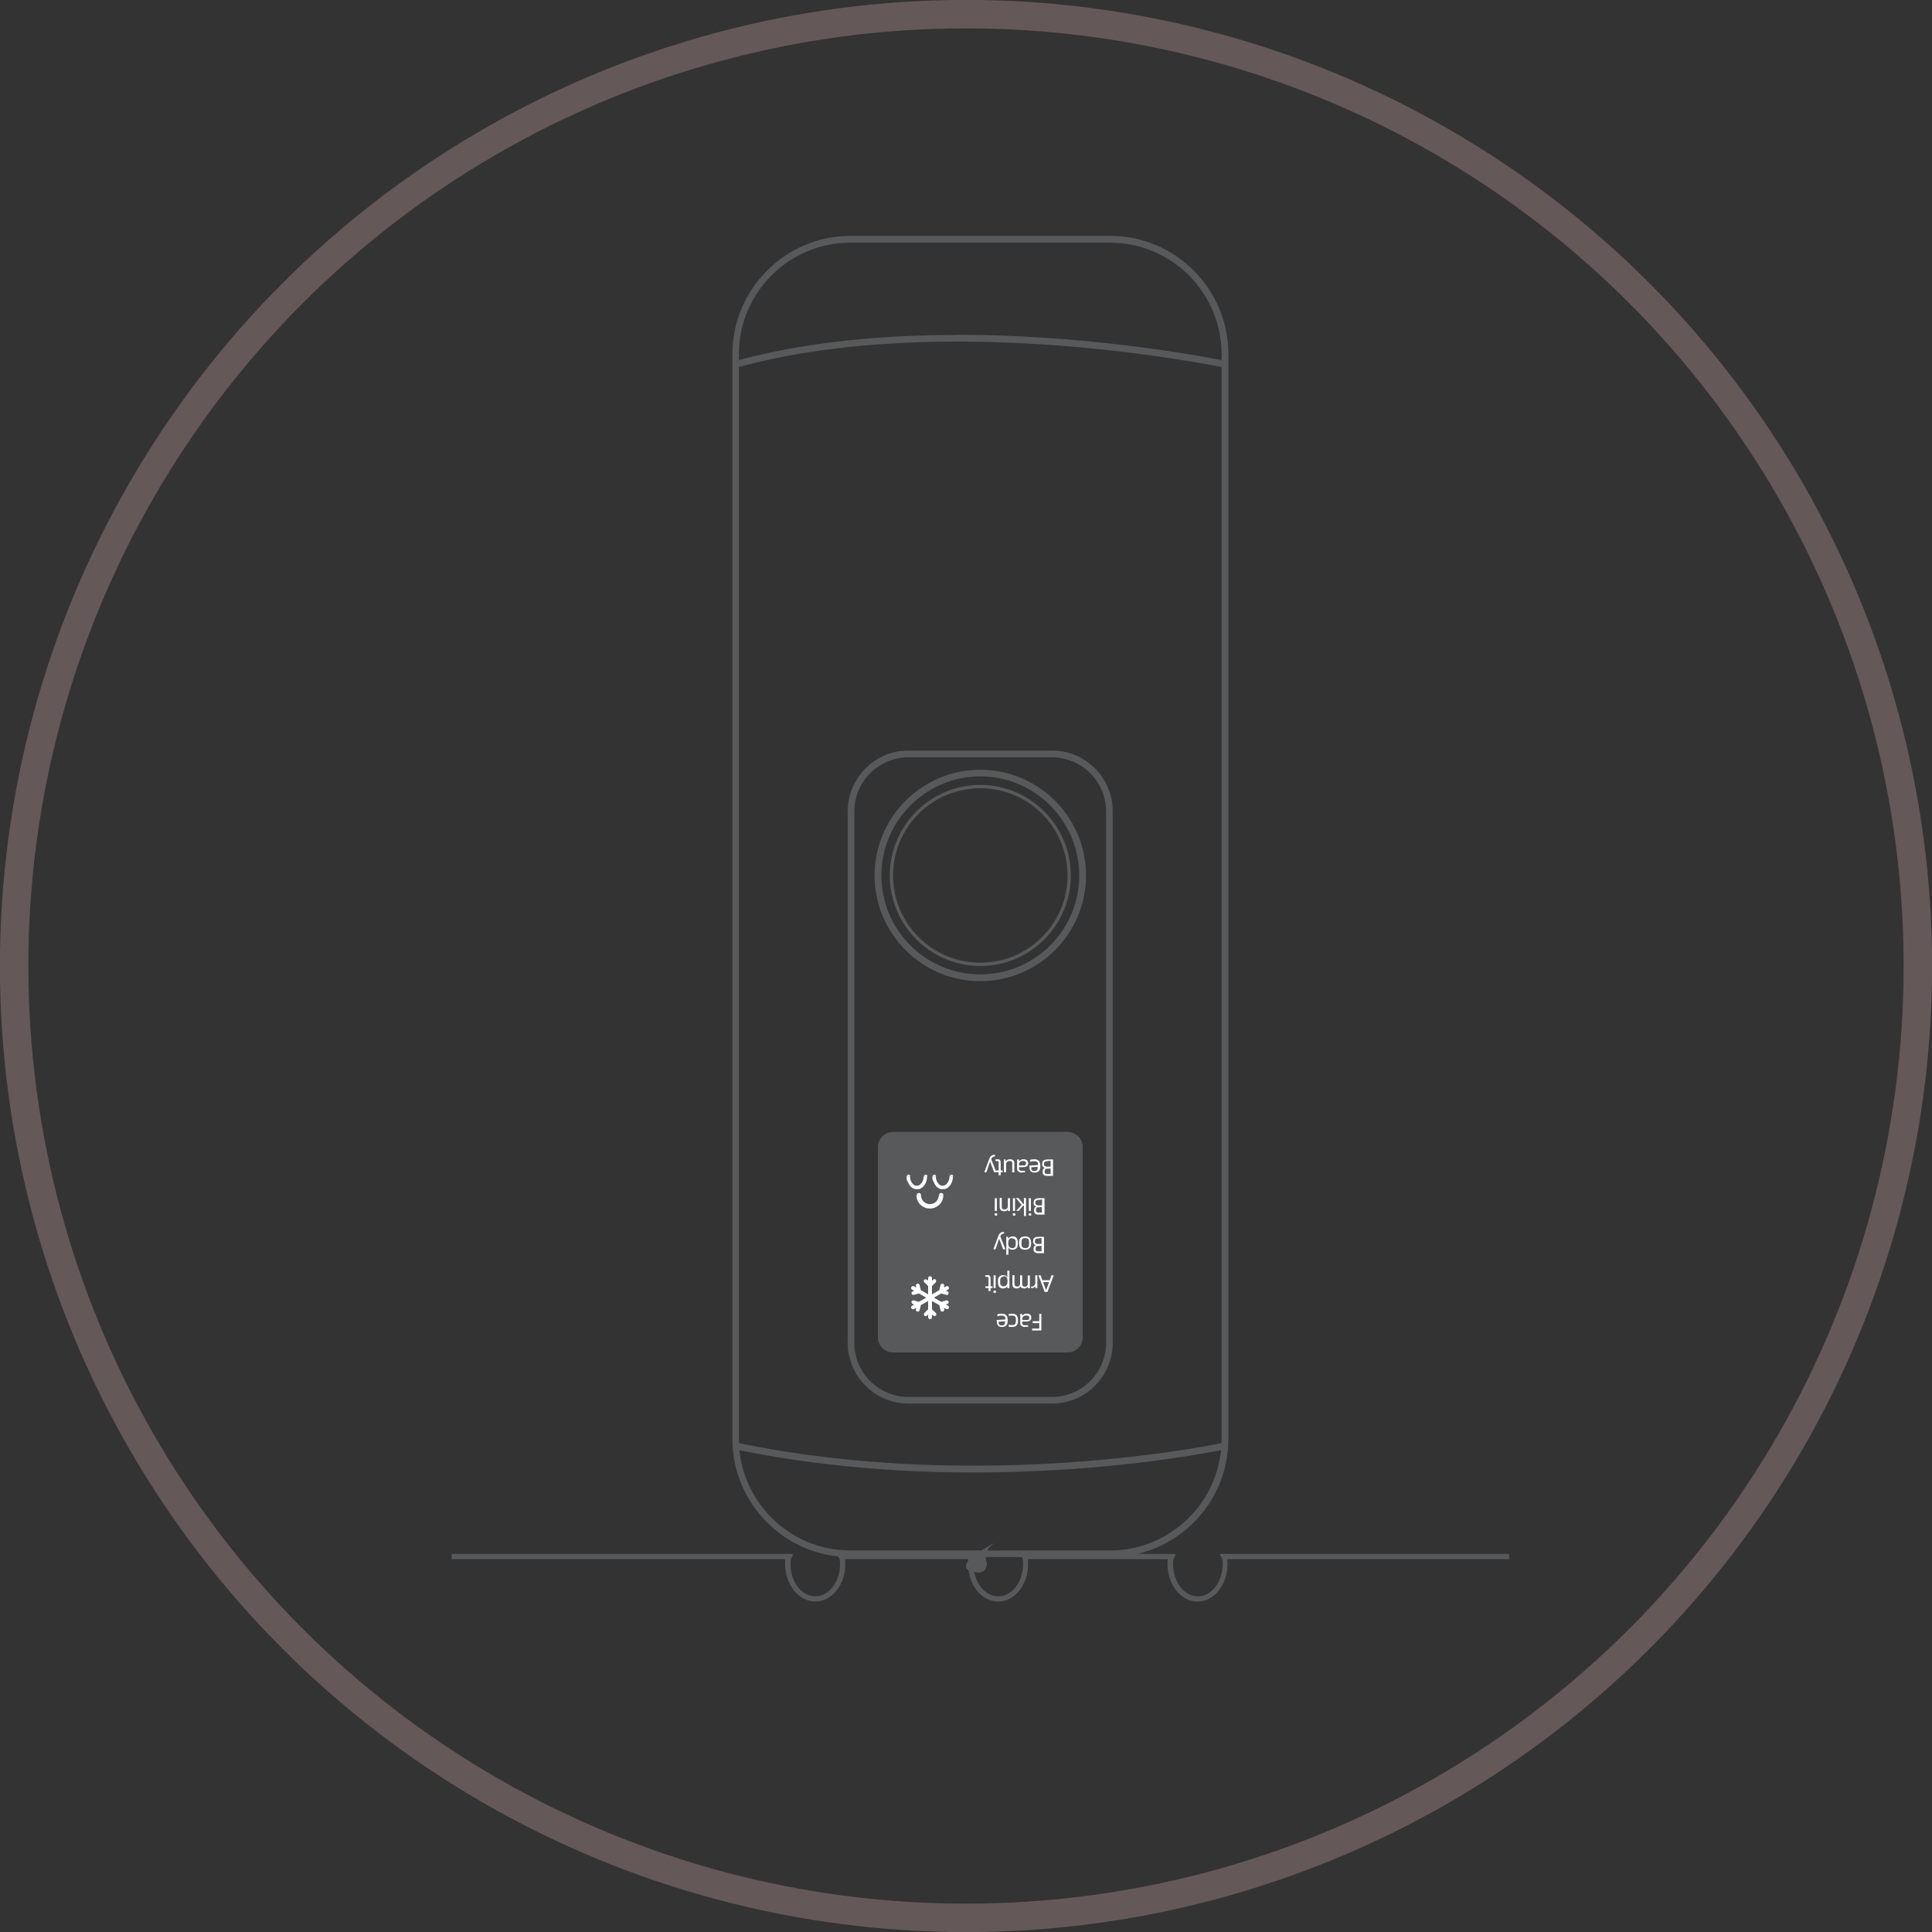 <svg viewBox="0 0 110.74 110.74" xmlns="http://www.w3.org/2000/svg" id="Layer_1">
  <rect x="0" y="0" width="110.74" height="110.74" fill="#333333" stroke="none"/>
  <defs>
    <style>
      .cls-1 {
        fill: none;
        stroke: #655858;
        stroke-width: 1.63px;
      }

      .cls-2 {
        fill: #fff;
      }

      .cls-3 {
        fill: #58595b;
      }
    </style>
  </defs>
  <path d="M86.48,89.37h-16.13c0,.09.01.18.01.28,0,1.19-.77,2.15-1.72,2.15s-1.72-.97-1.72-2.15c0-.1,0-.19.01-.28h-8.01c0,.09.01.18.01.28,0,1.19-.77,2.15-1.72,2.15s-1.72-.97-1.72-2.15c0-.1,0-.19.01-.28h-7.06c0,.09.01.18.01.28,0,1.19-.77,2.15-1.72,2.15s-1.73-.97-1.73-2.15c0-.1,0-.19.01-.28h-19.12v-.3h19.49c.17,0-.04.2-.05.3-.01.09-.02.18-.02.28,0,1.02.64,1.85,1.42,1.85s1.42-.83,1.42-1.85c0-.1,0-.19-.02-.28-.01-.1-.3-.3-.05-.3h7.79c.19,0-.04.2-.05.3-.01.09-.02.18-.02.28,0,1.02.63,1.85,1.42,1.85s1.42-.83,1.42-1.85c0-.1,0-.19-.02-.28-.01-.1-.28-.3-.05-.3h8.74c.18,0-.04.2-.05.3-.01.09-.02.18-.02.28,0,1.02.63,1.85,1.42,1.85s1.42-.83,1.42-1.85c0-.1,0-.19-.02-.28-.01-.1-.25-.3-.06-.3h16.5v.3Z" class="cls-3"></path>
  <path d="M57.01,88.45s-2.69,1.37-1.17,1.64c.61.13.71-.21.71-.44s-.3-.73.46-1.21" class="cls-3"></path>
  <path d="M57.01,88.45s-2.69,1.37-1.17,1.64c.61.13.71-.21.71-.44s-.3-.73.46-1.21" class="cls-3"></path>
  <path d="M57.01,88.45s-2.69,1.37-1.17,1.64c.61.13.71-.21.71-.44s-.3-.73.46-1.21" class="cls-3"></path>
  <path d="M48.75,13.52h14.89c3.73,0,6.77,3.04,6.77,6.78v62.18c0,3.74-3.04,6.77-6.77,6.77h-14.89c-3.73,0-6.77-3.04-6.77-6.77V20.3c0-3.73,3.04-6.78,6.77-6.78M63.63,88.87c3.52,0,6.39-2.87,6.39-6.39V20.3c0-3.52-2.87-6.39-6.39-6.39h-14.89c-3.52,0-6.39,2.87-6.39,6.39v62.18c0,3.52,2.87,6.39,6.39,6.39h14.89Z" class="cls-3"></path>
  <path d="M42.21,82.69c14.2,2.96,27.82.03,27.95,0l.08.38c-.14.03-13.83,2.98-28.12,0l.08-.38Z" class="cls-3"></path>
  <path d="M54.87,19.19c8.27,0,15.28,1.48,15.38,1.5l-.08.38c-.16-.03-15.85-3.34-27.94,0l-.1-.37c4.09-1.13,8.58-1.5,12.74-1.5" class="cls-3"></path>
  <path d="M52.07,43.02h8.23c1.92,0,3.48,1.56,3.48,3.49v30.46c0,1.92-1.56,3.48-3.48,3.48h-8.23c-1.92,0-3.48-1.56-3.48-3.48v-30.46c0-1.92,1.56-3.49,3.48-3.49M60.3,80.07c1.71,0,3.1-1.39,3.1-3.1v-30.46c0-1.71-1.39-3.1-3.1-3.1h-8.23c-1.71,0-3.1,1.39-3.1,3.1v30.46c0,1.71,1.39,3.1,3.1,3.1h8.23Z" class="cls-3"></path>
  <path d="M51.19,64.88h10c.47,0,.87.39.87.87v10.91c0,.47-.39.86-.87.86h-10c-.48,0-.87-.39-.87-.86v-10.91c0-.47.39-.87.87-.87" class="cls-3"></path>
  <path d="M56.19,44.99c2.86,0,5.19,2.33,5.19,5.19s-2.33,5.19-5.19,5.19-5.19-2.33-5.19-5.19,2.33-5.19,5.19-5.19M56.19,55.18c2.76,0,5-2.24,5-5s-2.24-5-5-5-5,2.24-5,5,2.24,5,5,5" class="cls-3"></path>
  <path d="M56.19,44.12c3.34,0,6.06,2.72,6.06,6.06s-2.72,6.06-6.06,6.06-6.06-2.72-6.06-6.06,2.72-6.06,6.06-6.06M56.19,55.85c3.13,0,5.67-2.54,5.67-5.67s-2.55-5.68-5.67-5.68-5.67,2.55-5.67,5.68,2.54,5.67,5.67,5.67" class="cls-3"></path>
  <g>
    <g>
      <path d="M59.57,76.15v-.31h-.38v-.11h.38v-.42h.12v.95h-.53v-.11h.4Z" class="cls-2"></path>
      <path d="M58.77,76.06c-.06,0-.11,0-.14-.02-.04-.01-.07-.03-.09-.05-.02-.02-.04-.04-.05-.07,0-.03-.01-.06-.01-.09v-.52h.1l.02.11s.03-.04.04-.05c.02-.01.04-.03.06-.04.02-.01.05-.02.08-.03.03,0,.05,0,.08,0,.09,0,.15.02.19.06.04.04.06.09.06.16,0,.04,0,.08-.02.11s-.03.05-.06.07-.06.03-.09.04c-.04,0-.08.01-.12.01h-.23v.06s0,.04,0,.06c0,.02.01.03.03.05.01.01.03.02.06.03.02,0,.05.01.09.01.02,0,.05,0,.08,0s.06,0,.08-.01v.1s-.06,0-.08,0c-.03,0-.06,0-.08,0ZM58.85,75.4c-.06,0-.11.01-.16.04-.04.02-.07.06-.09.1v.12h.22s.06,0,.08,0c.02,0,.04-.01.06-.02.01-.01.03-.02.03-.04,0-.02.01-.04.01-.07,0-.04-.01-.07-.03-.09s-.06-.03-.11-.03Z" class="cls-2"></path>
      <path d="M58.01,75.3c.05,0,.1,0,.14.02s.08.03.11.06c.03.03.05.07.07.12.01.05.02.11.02.18s0,.13-.02.18c-.01.05-.04.09-.07.12-.03.03-.06.05-.11.06s-.09.02-.14.02c-.04,0-.08,0-.11,0-.03,0-.06-.01-.08-.02v-.11s.06.02.09.02.07,0,.1,0c.04,0,.07,0,.1-.01.03,0,.05-.03.07-.05s.03-.05.04-.08c0-.04.01-.08.01-.14s0-.1-.01-.13c0-.04-.02-.06-.04-.08s-.04-.04-.07-.04-.06-.01-.1-.01c-.03,0-.07,0-.1,0-.03,0-.06.01-.09.02v-.11s.02,0,.04-.01c.01,0,.03,0,.05,0,.02,0,.04,0,.05,0s.04,0,.05,0Z" class="cls-2"></path>
      <path d="M57.13,75.75s0-.02,0-.04,0-.03,0-.05l.5-.03s0-.07-.01-.1c0-.03-.02-.06-.04-.07-.02-.02-.04-.03-.07-.04-.03-.01-.07-.01-.11-.01-.04,0-.08,0-.12.01-.04,0-.08.02-.11.03v-.11s.03-.01.04-.02.04-.01.06-.01c.02,0,.05,0,.07-.01.03,0,.05,0,.08,0,.05,0,.1,0,.14.02s.08.03.11.06c.03.03.05.07.07.12.01.05.02.11.02.18s0,.13-.02.18c-.01.05-.04.09-.07.12-.03.03-.06.05-.1.06-.04.01-.09.02-.14.02-.06,0-.11,0-.15-.03-.04-.02-.07-.04-.09-.07-.02-.03-.03-.06-.04-.1,0-.04-.01-.07-.01-.11ZM57.24,75.75s0,.06,0,.08c0,.03.01.05.02.07.01.02.03.03.05.05s.06.02.1.02c.04,0,.08,0,.1-.01.03-.01.05-.03.06-.05.02-.02.03-.05.03-.08,0-.03.01-.06.01-.1l-.39.03Z" class="cls-2"></path>
      <path d="M59.75,73.38h.42l.1-.28h.13l-.36.95h-.16l-.36-.95h.13l.1.28ZM59.79,73.49l.16.44h.02l.16-.44h-.34Z" class="cls-2"></path>
      <path d="M59.1,73.85v-.11h.02s.05,0,.07,0c.02,0,.04-.01.06-.03.02-.01.04-.03.05-.05s.03-.05.04-.08v-.48h.12v.73h-.12v-.13s-.03.06-.04.07-.04.03-.06.04-.04.02-.07.02c-.02,0-.05,0-.07,0h-.01Z" class="cls-2"></path>
      <path d="M58.26,73.85s-.08,0-.11-.02c-.03-.01-.06-.03-.07-.05-.02-.02-.03-.05-.04-.08s-.01-.06-.01-.1v-.51h.12v.47c0,.06,0,.1.03.13s.06.05.11.05c.02,0,.04,0,.06,0,.02,0,.04,0,.05-.02.02,0,.03-.02.04-.04.01-.02.02-.04.03-.07h0v-.51h.12v.47c0,.06,0,.1.03.13.02.03.05.05.11.05.02,0,.04,0,.06,0,.02,0,.04-.01.05-.02s.03-.02.04-.04c.01-.02.02-.04.03-.07v-.51h.12v.73h-.12v-.1s-.05.07-.09.09-.08.02-.12.02c-.06,0-.1-.01-.14-.03-.03-.02-.06-.05-.07-.09-.01.02-.02.04-.04.06-.02.02-.04.03-.06.04-.02,0-.04.01-.06.02-.02,0-.04,0-.07,0Z" class="cls-2"></path>
      <path d="M57.5,73.85c-.06,0-.11,0-.15-.03-.04-.02-.07-.04-.09-.08-.02-.03-.04-.07-.05-.12,0-.05-.01-.1-.01-.15,0-.05,0-.1.01-.15,0-.04.02-.09.05-.12s.05-.06.09-.08.09-.03.15-.03c.07,0,.13.01.16.04.04.03.06.06.08.1v-.4h.12v1.01h-.12v-.13s-.04.08-.08.1c-.04.03-.09.04-.16.04ZM57.52,73.18s-.08,0-.1.02c-.03.01-.05.04-.06.06s-.02.06-.03.09c0,.03,0,.07,0,.1,0,.04,0,.07,0,.11s.01.06.03.09c.01.03.03.05.06.06.03.01.06.02.1.02.04,0,.08,0,.11-.02s.05-.03.07-.06c.02-.02.03-.05.04-.09,0-.04.01-.07.01-.12s0-.08-.01-.12c0-.03-.02-.06-.04-.09-.02-.03-.04-.04-.07-.06s-.07-.02-.11-.02Z" class="cls-2"></path>
      <path d="M57.01,73.97s.04,0,.06.01c.01,0,.02.03.02.06,0,.03,0,.05-.02.06s-.03.01-.06.01c-.02,0-.04,0-.05-.01-.01,0-.02-.03-.02-.06s0-.05.02-.06c.01,0,.03-.01.05-.01ZM57.07,73.83h-.12v-.73h.12v.73Z" class="cls-2"></path>
      <path d="M56.56,73.19s-.03,0-.04,0c-.01,0-.02,0-.04,0v-.1s.03,0,.04,0,.03,0,.04,0c.04,0,.07,0,.1,0,.03,0,.05.02.07.04.02.02.03.04.04.07,0,.03.01.07.01.12v.41h.11v.1h-.11v.17h-.12v-.17h-.18v-.1h.18v-.41s0-.05,0-.07,0-.03-.02-.04-.02-.02-.03-.02c-.01,0-.03,0-.05,0Z" class="cls-2"></path>
      <path d="M59.82,71.83h-.27c-.06,0-.11,0-.15-.01s-.07-.03-.1-.05c-.02-.02-.04-.05-.05-.08,0-.03-.01-.07-.01-.11,0-.05.01-.09.03-.13s.06-.06.11-.07h0s-.06-.02-.08-.04c-.02-.01-.04-.03-.05-.05-.01-.02-.02-.04-.03-.06s0-.05,0-.08c0-.04,0-.08.01-.11,0-.03.03-.06.05-.08.02-.02.06-.04.1-.05s.09-.02.16-.02h.3v.95ZM59.57,70.99s-.09,0-.12,0-.06.01-.08.03c-.02.01-.03.03-.04.05s-.01.05-.01.08c0,.03,0,.05.01.07,0,.02.02.04.04.05.02.01.04.02.08.03s.07,0,.12,0h.13v-.33h-.13ZM59.61,71.42s-.08,0-.12,0-.06.01-.08.02c-.02.01-.04.03-.04.05,0,.02-.01.05-.01.08,0,.03,0,.06.01.08,0,.02.02.04.04.05.02.01.05.02.08.02s.07,0,.12,0h.09v-.31h-.09Z" class="cls-2"></path>
      <path d="M58.76,70.87c.05,0,.1,0,.14.02s.08.03.11.06c.03.03.05.07.07.12.01.05.02.11.02.18s0,.13-.02.18c-.01.05-.04.09-.07.12-.03.03-.06.05-.11.06s-.09.02-.14.02-.1,0-.15-.02c-.04-.01-.08-.03-.11-.06-.03-.03-.05-.07-.07-.12-.01-.05-.02-.11-.02-.18s0-.14.02-.18c.01-.05.04-.09.07-.12.03-.03.06-.05.11-.06.04-.01.09-.02.15-.02ZM58.76,70.97s-.08,0-.1.01-.05.02-.07.05c-.02.02-.03.05-.03.09,0,.04-.01.08-.01.14s0,.1.01.13c0,.04.02.07.04.09.02.02.04.04.07.05.03,0,.06.01.1.01s.07,0,.1-.01c.03,0,.05-.03.07-.05.02-.02.03-.05.04-.09,0-.04.01-.08.01-.13s0-.1-.01-.14c0-.04-.02-.07-.04-.09-.02-.02-.04-.04-.07-.05-.03,0-.06-.01-.1-.01Z" class="cls-2"></path>
      <path d="M57.68,71.92v-1.03h.1l.02.12s.04-.07.08-.1c.04-.03.09-.04.16-.04.06,0,.11,0,.15.03.04.02.07.04.09.08.02.03.04.07.05.12s.01.1.01.16c0,.05,0,.1-.01.14s-.02.09-.05.12c-.02.04-.05.06-.09.08s-.09.03-.15.03c-.04,0-.07,0-.09-.01-.03,0-.05-.01-.07-.03-.02-.01-.04-.03-.05-.04-.01-.02-.02-.04-.03-.06v.43h-.12ZM58.02,70.97s-.08,0-.11.02c-.03.01-.05.03-.07.06-.02.02-.03.05-.04.09,0,.03-.01.07-.01.12,0,.04,0,.08.01.11,0,.03.02.06.04.09s.04.04.07.06.07.02.11.02.08,0,.11-.02c.03-.02.05-.04.06-.06.01-.03.02-.06.03-.09,0-.03,0-.07,0-.1,0-.04,0-.07,0-.11,0-.04-.01-.07-.03-.09-.01-.03-.03-.04-.06-.06s-.06-.02-.1-.02Z" class="cls-2"></path>
      <path d="M57.55,70.71c-.06,0-.11.01-.14.04s-.06.07-.07.13l.29.73h-.13l-.23-.61h0l-.21.61h-.12l.26-.71s.04-.09.05-.12c.02-.04.04-.07.07-.09.03-.03.06-.05.09-.06s.08-.02.14-.02v.1Z" class="cls-2"></path>
      <path d="M59.85,69.62h-.27c-.06,0-.11,0-.15-.01s-.07-.03-.1-.05c-.02-.02-.04-.05-.05-.08,0-.03-.01-.07-.01-.11,0-.05.01-.09.03-.13s.06-.06.11-.07h0s-.06-.02-.08-.04c-.02-.01-.04-.03-.05-.05-.01-.02-.02-.04-.03-.06s0-.05,0-.08c0-.04,0-.08.01-.11,0-.03.03-.06.05-.08.02-.02.06-.04.1-.05s.09-.02.16-.02h.3v.95ZM59.6,68.78s-.09,0-.12,0-.06.01-.08.03c-.02.01-.03.03-.04.05s-.01.05-.01.08c0,.03,0,.05.01.07,0,.02.02.04.04.05.02.01.04.02.08.03s.07,0,.12,0h.13v-.33h-.13ZM59.63,69.2s-.08,0-.12,0-.06.01-.08.02c-.02.01-.04.03-.04.05,0,.02-.01.05-.01.08,0,.03,0,.06.01.08,0,.02.02.04.04.05.02.01.05.02.08.02s.07,0,.12,0h.09v-.31h-.09Z" class="cls-2"></path>
      <path d="M59.03,69.54s.04,0,.06.01c.01,0,.02.03.02.06,0,.03,0,.05-.02.06s-.03.01-.06.01c-.02,0-.04,0-.05-.01-.01,0-.02-.03-.02-.06s0-.05.02-.06c.01,0,.03-.01.05-.01ZM59.09,69.41h-.12v-.73h.12v.73Z" class="cls-2"></path>
      <path d="M58.23,68.67h.15l.27.34h.04v-.34h.12v1.03h-.12v-.6h-.04l-.25.3h-.15l.31-.34-.33-.39Z" class="cls-2"></path>
      <path d="M58.12,69.54s.04,0,.06.01c.01,0,.02.03.02.06,0,.03,0,.05-.02.06s-.03.01-.06.01c-.02,0-.04,0-.05-.01-.01,0-.02-.03-.02-.06s0-.05.02-.06c.01,0,.03-.01.05-.01ZM58.18,69.41h-.12v-.73h.12v.73Z" class="cls-2"></path>
      <path d="M57.55,69.42s-.09,0-.12-.02c-.03-.01-.06-.03-.08-.05s-.03-.05-.04-.08c0-.03-.01-.06-.01-.1v-.51h.12v.47s0,.05,0,.08.01.04.02.06c.01.02.02.03.04.04.02,0,.04.01.07.01.02,0,.05,0,.07,0,.02,0,.04-.01.06-.02.02-.01.04-.03.05-.04.02-.02.03-.04.04-.08v-.5h.12v.73h-.12v-.1s-.03.04-.04.06-.04.03-.06.04c-.02,0-.04.01-.07.02-.02,0-.05,0-.07,0Z" class="cls-2"></path>
      <path d="M57.08,69.54s.04,0,.06.01c.01,0,.02.03.02.06,0,.03,0,.05-.02.06s-.03.01-.06.01c-.02,0-.04,0-.05-.01-.01,0-.02-.03-.02-.06s0-.05.02-.06c.01,0,.03-.01.05-.01ZM57.14,69.41h-.12v-.73h.12v.73Z" class="cls-2"></path>
      <path d="M60.34,67.4h-.27c-.06,0-.11,0-.15-.01s-.07-.03-.1-.05c-.02-.02-.04-.05-.05-.08,0-.03-.01-.07-.01-.11,0-.05.01-.09.03-.13.02-.03.06-.06.11-.07h0s-.06-.02-.08-.04c-.02-.01-.04-.03-.05-.05-.01-.02-.02-.04-.03-.06s0-.05,0-.08c0-.04,0-.08.01-.11,0-.03.03-.06.05-.08.02-.02.06-.04.1-.05s.09-.02.16-.02h.3v.95ZM60.09,66.56s-.09,0-.12,0-.06.01-.08.03c-.02.01-.03.03-.04.05s-.01.05-.01.08c0,.03,0,.05.01.07,0,.02.02.04.04.05.02.01.04.02.08.03s.07,0,.12,0h.13v-.33h-.13ZM60.13,66.99s-.08,0-.12,0-.06.01-.08.02c-.02.01-.04.03-.04.05,0,.02-.01.05-.01.08,0,.03,0,.06.01.08,0,.02.02.04.04.05.02.01.05.02.08.02s.07,0,.12,0h.09v-.31h-.09Z" class="cls-2"></path>
      <path d="M59,66.9s0-.02,0-.04,0-.03,0-.05l.5-.03s0-.07-.01-.1c0-.03-.02-.06-.04-.07-.02-.02-.04-.03-.07-.04-.03-.01-.07-.01-.11-.01-.04,0-.08,0-.12.01-.04,0-.08.02-.11.03v-.11s.03-.01.04-.02.04-.01.06-.01c.02,0,.05,0,.07-.01.03,0,.05,0,.08,0,.05,0,.1,0,.14.02s.08.03.11.06c.03.03.05.07.07.12.01.05.02.11.02.18s0,.13-.02.18c-.01.05-.04.09-.07.12-.03.03-.06.05-.1.06-.04.01-.09.02-.14.02-.06,0-.11,0-.15-.03-.04-.02-.07-.04-.09-.07s-.03-.06-.04-.1c0-.04-.01-.07-.01-.11ZM59.11,66.9s0,.06,0,.08c0,.03.01.05.02.07.01.02.03.03.05.05s.06.02.1.02c.04,0,.08,0,.1-.01.03-.01.05-.03.06-.05.02-.02.03-.05.03-.08,0-.03.01-.06.01-.1l-.39.03Z" class="cls-2"></path>
      <path d="M58.59,67.21c-.06,0-.11,0-.14-.02-.04-.01-.07-.03-.09-.05-.02-.02-.04-.04-.05-.07,0-.03-.01-.06-.01-.09v-.52h.1l.02.11s.03-.04.04-.05c.02-.01.04-.03.06-.04.02-.01.05-.02.08-.03.03,0,.05,0,.08,0,.09,0,.15.02.19.06.04.04.06.09.06.16,0,.04,0,.08-.02.11s-.03.05-.06.07c-.03.02-.06.03-.09.04-.04,0-.08.01-.12.01h-.23v.06s0,.04,0,.06c0,.02.01.03.03.05.01.01.03.02.06.03.02,0,.05.01.09.01.02,0,.05,0,.08,0s.06,0,.08-.01v.1s-.06,0-.08,0c-.03,0-.06,0-.08,0ZM58.66,66.54c-.06,0-.11.01-.16.04-.04.02-.07.06-.09.1v.12h.22s.06,0,.08,0c.02,0,.04-.01.06-.02.01-.01.03-.02.03-.04,0-.02.01-.04.01-.07,0-.04-.01-.07-.03-.09s-.06-.03-.11-.03Z" class="cls-2"></path>
      <path d="M57.54,67.19v-.73h.1v.11s.04-.04.06-.06c.02-.01.04-.03.06-.04.02,0,.04-.01.06-.02.02,0,.05,0,.07,0,.05,0,.09,0,.12.02.03.01.06.03.08.05s.03.05.04.07c0,.03.01.06.01.1v.51h-.12v-.47s0-.05,0-.08-.01-.04-.02-.06c-.01-.01-.02-.03-.04-.03-.02,0-.04-.01-.07-.01-.02,0-.04,0-.07,0-.02,0-.04.01-.06.02s-.04.03-.05.04c-.01.02-.03.04-.04.08v.5h-.12Z" class="cls-2"></path>
      <path d="M57.14,66.55s-.03,0-.04,0c-.01,0-.02,0-.04,0v-.1s.03,0,.04,0,.03,0,.04,0c.04,0,.07,0,.1,0,.03,0,.05.02.07.04.02.02.03.04.04.07,0,.03.01.07.01.12v.41h.11v.1h-.11v.17h-.12v-.17h-.18v-.1h.18v-.41s0-.05,0-.07c0-.02,0-.03-.02-.04s-.02-.02-.03-.02c-.01,0-.03,0-.05,0Z" class="cls-2"></path>
      <path d="M57.03,66.29c-.06,0-.11.01-.14.04s-.06.07-.07.13l.29.73h-.13l-.23-.61h0l-.21.61h-.12l.26-.71s.04-.09.05-.12c.02-.04.04-.07.07-.09.03-.03.06-.05.09-.06s.08-.02.14-.02v.1Z" class="cls-2"></path>
    </g>
    <g id="ARC">
      <path d="M52.5,73.71l.02.09-.13-.07c-.05-.03-.12-.01-.15.04s-.01.12.04.15l.13.07-.09.03c-.06.02-.09.08-.07.13s.08.09.13.07l.29-.08.42.24-.42.24-.29-.08c-.06-.02-.12.02-.13.07s.02.12.07.13l.09.03-.13.07c-.05.03-.07.1-.04.15s.1.07.15.04l.13-.07-.02.09c-.01.06.02.12.08.13s.12-.02.13-.08l.07-.29.42-.24v.48l-.22.21s-.04.11,0,.15.11.04.15,0l.07-.06v.15c0,.06.05.11.11.11s.11-.05.11-.11v-.15l.07.06s.11.04.15,0,.04-.11,0-.15l-.22-.21v-.48l.42.24.07.29c.01.06.07.09.13.08s.09-.07.08-.13l-.02-.09.13.07c.05.03.12.01.15-.04s.01-.12-.04-.15l-.13-.07.09-.03c.06-.02.09-.08.07-.13s-.08-.09-.13-.07l-.29.08-.42-.24.42-.24.29.08c.06.02.12-.02.13-.07s-.02-.12-.07-.13l-.09-.03.13-.07c.05-.03.07-.1.04-.15s-.1-.07-.15-.04l-.13.07.02-.09c.01-.06-.02-.12-.08-.13s-.12.02-.13.08l-.07.29-.42.24v-.48l.22-.21s.04-.11,0-.15-.11-.04-.15,0l-.07.06v-.15c0-.06-.05-.11-.11-.11s-.11.05-.11.11v.15l-.07-.06s-.11-.04-.15,0-.04.11,0,.15l.22.21v.48l-.42-.24-.07-.29c-.01-.06-.07-.09-.13-.08s-.09.07-.08.13Z" class="cls-2"></path>
    </g>
    <g>
      <path d="M53.31,69.27c.42,0,.76-.34.76-.76h-.26c0,.28-.23.51-.51.51s-.51-.23-.51-.51h-.26c0,.42.34.76.76.76Z" class="cls-2"></path>
      <g data-name="ARC" id="ARC-2">
        <path d="M52.8,68.51c0-.07-.06-.13-.13-.13s-.13.06-.13.13" class="cls-2"></path>
      </g>
      <g data-name="ARC" id="ARC-3">
        <path d="M54.08,68.51c0-.07-.06-.13-.13-.13s-.13.06-.13.13" class="cls-2"></path>
      </g>
      <g data-name="ARC" id="ARC-4">
        <path d="M53.16,67.43c0-.05-.04-.1-.1-.1s-.1.04-.1.1" class="cls-2"></path>
      </g>
      <g data-name="ARC" id="ARC-5">
        <path d="M52.18,67.43c0-.05-.04-.1-.1-.1s-.1.04-.1.1" class="cls-2"></path>
      </g>
      <g data-name="ARC" id="ARC-6">
        <path d="M53.66,67.43c0-.05-.04-.1-.1-.1s-.1.04-.1.1" class="cls-2"></path>
      </g>
      <g data-name="ARC" id="ARC-7">
        <path d="M54.64,67.43c0-.05-.04-.1-.1-.1s-.1.04-.1.1" class="cls-2"></path>
      </g>
      <path d="M52.02,67.7c.03.09.07.18.13.25.03.04.06.07.09.1.03.03.07.05.11.07.04.02.07.03.11.04.02,0,.04,0,.05,0,.02,0,.04,0,.05,0s.04,0,.05,0c.02,0,.04,0,.05,0,.04,0,.08-.02.11-.04.04-.02.07-.04.11-.07.03-.03.07-.06.09-.1.06-.07.1-.16.13-.25.03-.09.04-.18.04-.27h-.2c0,.07,0,.13-.03.2-.02.07-.05.13-.09.18-.02.03-.04.05-.06.07-.02.02-.05.04-.07.05-.02.01-.05.02-.07.03-.02,0-.05,0-.07,0s-.05,0-.07,0c-.03,0-.05-.02-.07-.03-.03-.01-.05-.03-.07-.05-.02-.02-.04-.04-.06-.07-.04-.05-.07-.12-.09-.18-.02-.06-.03-.13-.03-.2h-.2c0,.09.01.18.04.27Z" class="cls-2"></path>
      <path d="M53.5,67.7c.03.09.07.18.13.25.03.04.06.07.09.1.03.03.07.05.11.07.04.02.07.03.11.04.02,0,.04,0,.05,0,.02,0,.04,0,.05,0s.04,0,.05,0c.02,0,.04,0,.05,0,.04,0,.08-.02.11-.04.04-.02.07-.04.11-.07.03-.03.07-.06.09-.1.06-.07.1-.16.13-.25.03-.09.04-.18.04-.27h-.2c0,.07,0,.13-.03.2-.02.07-.05.13-.09.18-.02.03-.04.05-.06.07-.02.02-.05.04-.07.05-.02.01-.05.02-.07.03-.02,0-.05,0-.07,0s-.05,0-.07,0c-.03,0-.05-.02-.07-.03-.03-.01-.05-.03-.07-.05-.02-.02-.04-.04-.06-.07-.04-.05-.07-.12-.09-.18-.02-.06-.03-.13-.03-.2h-.2c0,.09.01.18.04.27Z" class="cls-2"></path>
    </g>
  </g>
  <circle r="54.56" cy="55.37" cx="55.37" class="cls-1"></circle>
</svg>